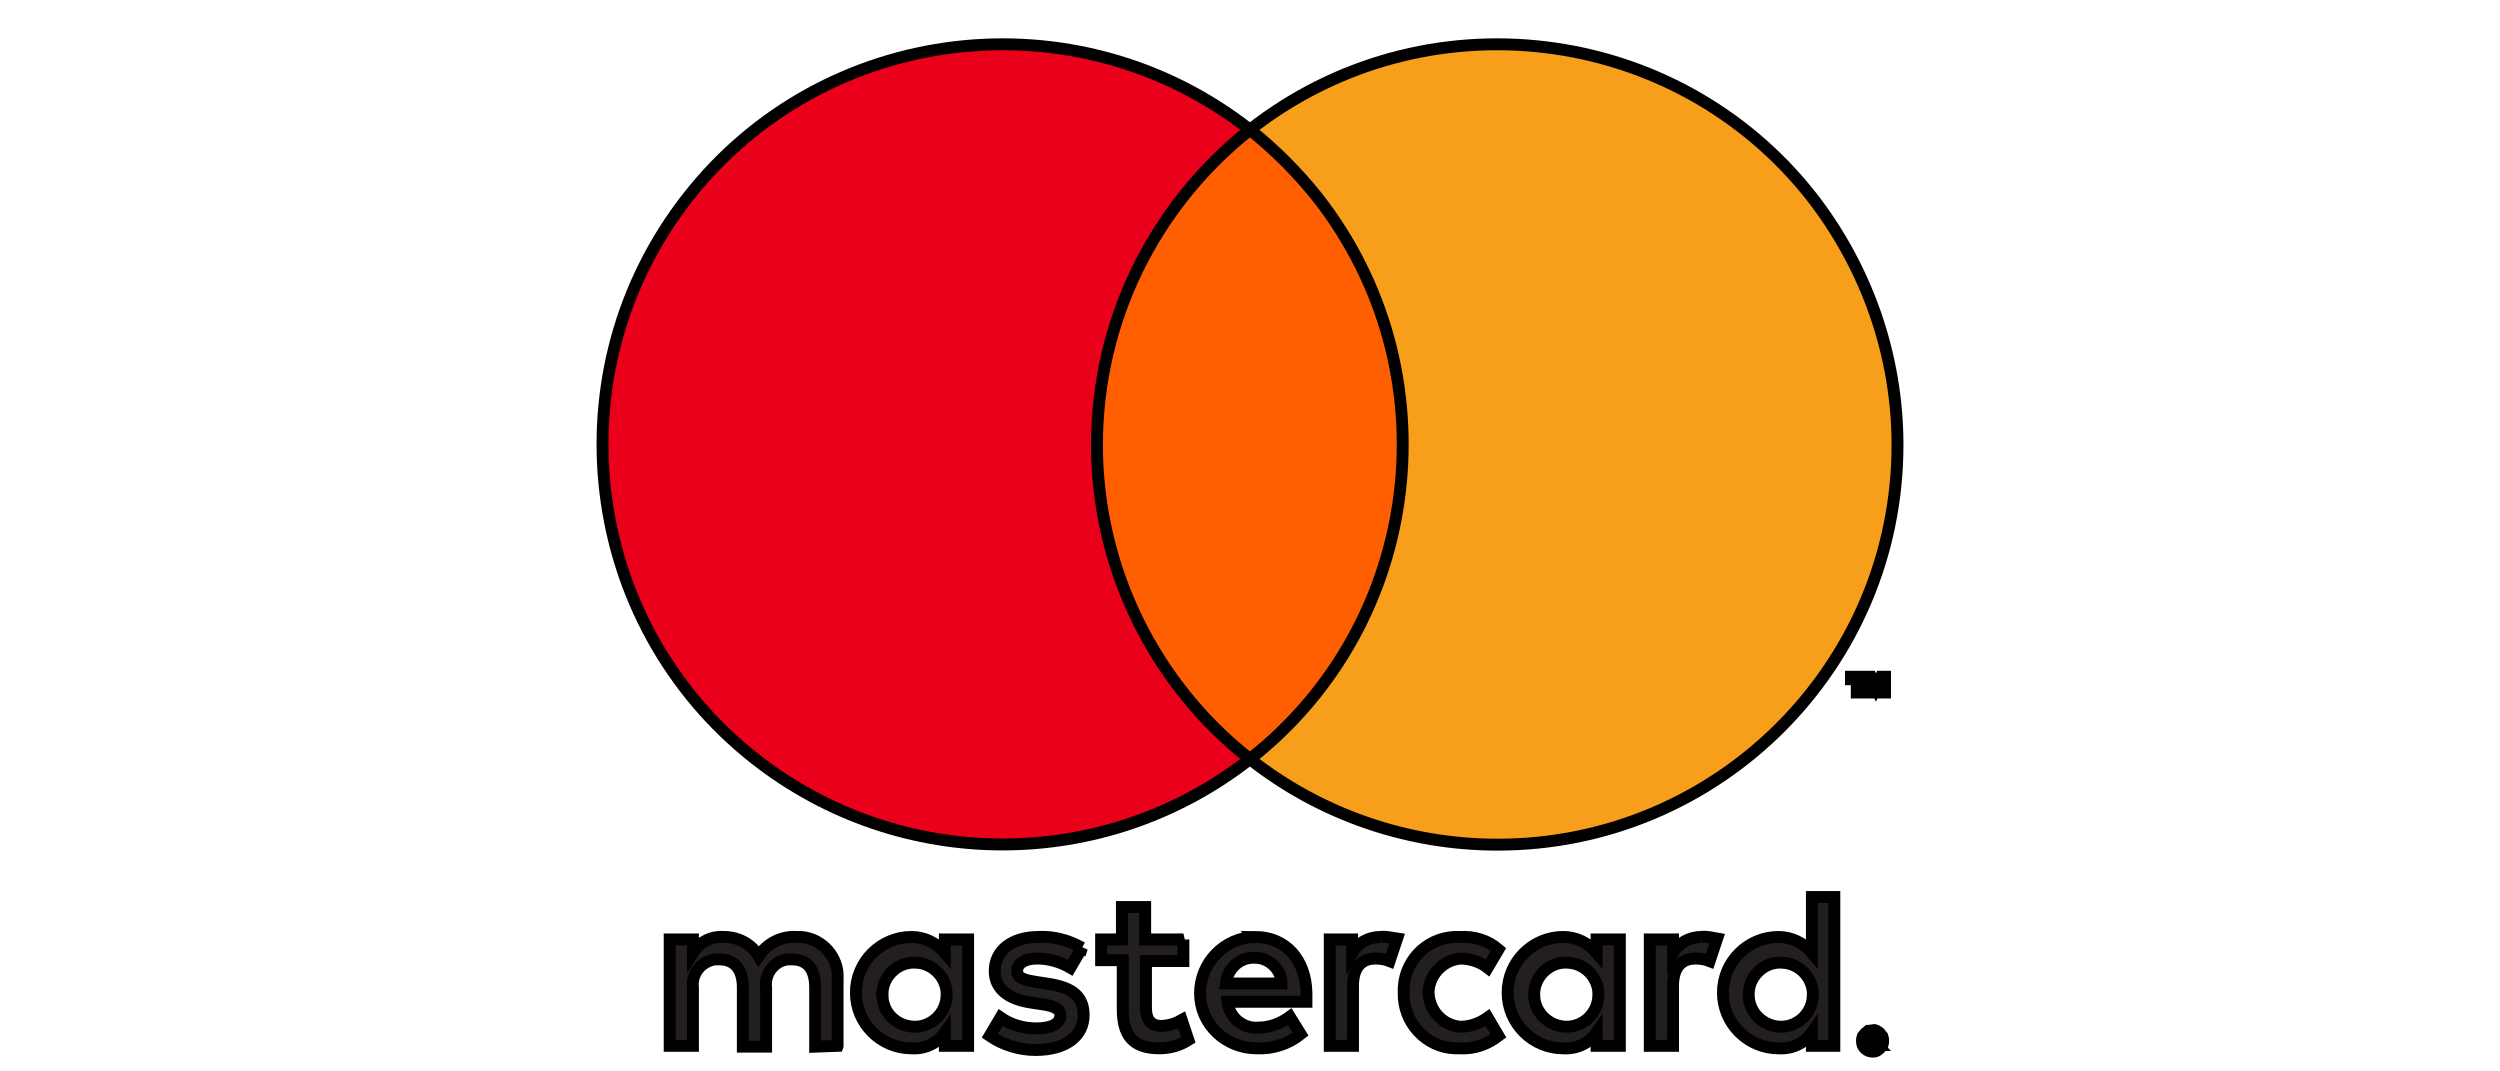 <svg width="210" height="90" xmlns="http://www.w3.org/2000/svg">
 <style type="text/css">.st0{fill:#01268F;}
	.st1{fill:#091E70;}
	.st2{fill:#052077;}
	.st3{fill:#875FA1;}
	.st4{fill:#2B66A5;}
	.st5{fill:#2C69A6;}
	.st6{fill:#316EA8;}
	.st7{fill:#2C67A4;}
	.st8{fill:#012283;}
	.st9{fill:url(#SVGID_1_);}
	.st10{fill:url(#SVGID_2_);}
	.st11{fill:url(#SVGID_3_);}
	.st12{fill:url(#SVGID_4_);}
	.st13{fill:url(#SVGID_5_);}
	.st14{fill:url(#SVGID_6_);}
	.st15{fill:url(#SVGID_7_);}
	.st16{fill:url(#SVGID_8_);}
	.st17{fill:url(#SVGID_9_);}
	.st18{fill:url(#SVGID_10_);}
	.st19{fill:#231F20;}
	.st20{fill:#FF5F00;}
	.st21{fill:#EB001B;}
	.st22{fill:#F79E1B;}
	.st23{fill:none;stroke:#343166;stroke-miterlimit:10;}</style>

 <title>Visa</title>
 <g>
  <title>Layer 1</title>
  <g stroke="null" id="Layer_2_4_">
   <g stroke="null" id="Layer_1-2_3_">
    <path stroke="null" id="svg_22" d="m70.358,87.85l0,-5.586c0.14,-1.816 -1.257,-3.422 -3.072,-3.561c-0.14,0 -0.279,0 -0.419,0c-1.257,-0.07 -2.444,0.559 -3.142,1.606c-0.628,-1.047 -1.746,-1.606 -2.933,-1.606c-1.047,-0.07 -2.025,0.419 -2.584,1.327l0,-1.117l-1.955,0l0,8.938l1.955,0l0,-4.888c-0.14,-1.117 0.628,-2.165 1.816,-2.374c0.14,0 0.279,0 0.419,0c1.257,0 1.955,0.838 1.955,2.374l0,4.958l1.955,0l0,-4.958c-0.14,-1.117 0.628,-2.235 1.816,-2.374c0.14,0 0.279,0 0.349,0c1.327,0 1.955,0.838 1.955,2.374l0,4.958l1.885,-0.07zm29.049,-8.938l-3.212,0l0,-2.723l-1.955,0l0,2.723l-1.746,0l0,1.746l1.816,0l0,4.12c0,2.095 0.768,3.282 3.072,3.282c0.838,0 1.676,-0.209 2.444,-0.698l-0.559,-1.676c-0.489,0.279 -1.117,0.489 -1.746,0.489c-0.908,0 -1.257,-0.628 -1.257,-1.466l0,-3.98l3.142,0l0,-1.816zm16.55,-0.209c-0.978,0 -1.885,0.489 -2.374,1.327l0,-1.117l-1.885,0l0,8.938l1.955,0l0,-5.028c0,-1.466 0.628,-2.304 1.885,-2.304c0.419,0 0.838,0.07 1.187,0.209l0.628,-1.885c-0.489,-0.07 -0.978,-0.209 -1.397,-0.14l0,0zm-25.069,0.908c-1.117,-0.628 -2.374,-0.978 -3.631,-0.908c-2.235,0 -3.701,1.117 -3.701,2.863c0,1.466 1.117,2.374 3.072,2.654l0.908,0.14c1.047,0.14 1.536,0.419 1.536,0.908c0,0.698 -0.698,1.117 -2.025,1.117c-1.047,0 -2.095,-0.279 -3.003,-0.908l-0.908,1.536c1.117,0.768 2.514,1.187 3.841,1.187c2.584,0 4.05,-1.187 4.05,-2.933s-1.187,-2.374 -3.142,-2.654l-0.908,-0.14c-0.838,-0.14 -1.536,-0.279 -1.536,-0.908c0,-0.628 0.628,-1.047 1.676,-1.047c0.978,0 1.955,0.279 2.793,0.768l0.978,-1.676zm52.023,-0.908c-0.978,0 -1.885,0.489 -2.374,1.327l0,-1.117l-1.955,0l0,8.938l1.955,0l0,-5.028c0,-1.466 0.628,-2.304 1.885,-2.304c0.419,0 0.838,0.07 1.187,0.209l0.628,-1.885c-0.419,-0.07 -0.908,-0.209 -1.327,-0.14l0,0zm-24.999,4.679c-0.07,2.514 1.885,4.609 4.329,4.679c0.14,0 0.279,0 0.419,0c1.187,0.07 2.304,-0.349 3.212,-1.047l-0.908,-1.536c-0.698,0.489 -1.466,0.768 -2.304,0.768c-1.606,-0.14 -2.723,-1.536 -2.654,-3.072c0.14,-1.397 1.257,-2.514 2.654,-2.654c0.838,0 1.676,0.279 2.304,0.768l0.908,-1.536c-0.908,-0.768 -2.025,-1.117 -3.212,-1.047c-2.514,-0.14 -4.609,1.746 -4.748,4.26c0,0.07 0,0.209 0,0.419l0,0zm18.156,0l0,-4.469l-1.955,0l0,1.117c-0.698,-0.838 -1.746,-1.327 -2.793,-1.327c-2.584,0 -4.679,2.095 -4.679,4.679s2.095,4.679 4.679,4.679c1.117,0.07 2.165,-0.419 2.793,-1.327l0,1.117l1.955,0l0,-4.469zm-7.192,0c0.07,-1.466 1.397,-2.654 2.863,-2.514c1.466,0.07 2.654,1.397 2.514,2.863c-0.07,1.397 -1.257,2.514 -2.654,2.514c-1.466,0 -2.723,-1.187 -2.723,-2.654c0,-0.07 0,-0.14 0,-0.209zm-23.463,-4.679c-2.584,0.07 -4.609,2.165 -4.609,4.748s2.165,4.609 4.748,4.609l0,0c1.327,0.07 2.654,-0.349 3.701,-1.187l-0.908,-1.466c-0.768,0.559 -1.676,0.908 -2.584,0.908c-1.327,0.14 -2.514,-0.838 -2.654,-2.165l6.634,0c0,-0.209 0,-0.489 0,-0.768c-0.07,-2.793 -1.746,-4.679 -4.329,-4.679l0,0zm0,1.746c1.187,0 2.235,0.978 2.235,2.165c0,0 0,0 0,0l-4.679,0c0.14,-1.257 1.187,-2.235 2.444,-2.165l0,0zm48.671,2.933l0,-8.03l-1.885,0l0,4.679c-0.698,-0.838 -1.746,-1.327 -2.793,-1.327c-2.584,0 -4.679,2.095 -4.679,4.679s2.095,4.679 4.679,4.679c1.117,0.07 2.165,-0.419 2.793,-1.327l0,1.117l1.885,0l0,-4.469zm3.212,3.142c0.14,0 0.209,0 0.349,0.07c0.14,0.07 0.209,0.14 0.279,0.209c0.07,0.07 0.14,0.209 0.209,0.279c0.07,0.209 0.07,0.489 0,0.698c-0.07,0.07 -0.14,0.209 -0.209,0.279c-0.07,0.07 -0.209,0.14 -0.279,0.209c-0.14,0.07 -0.209,0.07 -0.349,0.07c-0.349,0 -0.698,-0.209 -0.838,-0.559c-0.07,-0.209 -0.07,-0.489 0,-0.698c0.07,-0.07 0.14,-0.209 0.209,-0.279c0.07,-0.07 0.209,-0.14 0.279,-0.209c0.14,0 0.279,-0.07 0.349,-0.07l0,0zm0,1.606c0.07,0 0.209,0 0.279,-0.07c0.07,-0.07 0.14,-0.07 0.209,-0.14c0.209,-0.279 0.209,-0.698 0,-0.908c-0.07,-0.07 -0.14,-0.14 -0.209,-0.14c-0.07,-0.07 -0.209,-0.07 -0.279,-0.07c-0.07,0 -0.209,0 -0.279,0.07c-0.07,0 -0.14,0.07 -0.209,0.14c-0.209,0.279 -0.209,0.698 0,0.908c0.07,0.07 0.14,0.14 0.209,0.14c0.14,0.07 0.209,0.07 0.279,0.07l0,0zm0.07,-1.117c0.07,0 0.14,0 0.209,0.07c0.07,0.07 0.07,0.14 0.07,0.209c0,0.07 0,0.14 -0.07,0.14c-0.07,0.07 -0.14,0.07 -0.209,0.07l0.279,0.279l-0.209,0l-0.279,-0.279l-0.07,0l0,0.279l-0.209,0l0,-0.768l0.489,0zm-0.209,0.14l0,0.209l0.209,0c0.07,0 0.07,0 0.14,0c0,0 0,-0.07 0,-0.07c0,0 0,-0.07 0,-0.07c-0.07,0 -0.07,0 -0.14,0l-0.209,-0.07zm-10.265,-3.771c0.07,-1.466 1.397,-2.654 2.863,-2.514c1.466,0.07 2.654,1.397 2.514,2.863c-0.07,1.397 -1.257,2.514 -2.654,2.514c-1.466,0 -2.723,-1.187 -2.723,-2.654c0,-0.07 0,-0.14 0,-0.209zm-65.57,0l0,-4.469l-1.955,0l0,1.117c-0.698,-0.838 -1.746,-1.327 -2.793,-1.327c-2.584,0 -4.679,2.095 -4.679,4.679s2.095,4.679 4.679,4.679c1.117,0.07 2.165,-0.419 2.793,-1.327l0,1.117l1.955,0l0,-4.469zm-7.192,0c0.07,-1.466 1.397,-2.654 2.863,-2.514c1.466,0.07 2.654,1.397 2.514,2.863c-0.07,1.397 -1.257,2.514 -2.654,2.514c-1.466,0 -2.723,-1.117 -2.723,-2.654c-0.07,-0.07 -0.07,-0.14 0,-0.209l0,0z" class="st19"/>
    <g stroke="null" id="_Group__1_">
     <rect stroke="null" id="svg_23" height="52.861" width="29.398" class="st20" y="10.898" x="90.259"/>
     <path stroke="null" d="m92.145,37.364c0,-10.335 4.748,-20.041 12.849,-26.465c-14.594,-11.452 -35.753,-8.938 -47.205,5.656s-8.938,35.753 5.656,47.205c12.22,9.567 29.328,9.567 41.548,0c-8.1,-6.354 -12.849,-16.131 -12.849,-26.395z" class="st21" id="_Path__1_"/>
     <path stroke="null" id="svg_24" d="m159.39,37.364c0,18.575 -15.083,33.588 -33.588,33.588c-7.542,0 -14.874,-2.514 -20.809,-7.192c14.594,-11.452 17.108,-32.61 5.656,-47.205c-1.676,-2.095 -3.561,-3.98 -5.656,-5.656c14.594,-11.452 35.753,-8.938 47.205,5.656c4.609,5.935 7.192,13.268 7.192,20.809l0,0z" class="st22"/>
     <path stroke="null" id="svg_25" d="m156.178,58.173l0,-1.117l0.419,0l0,-0.209l-1.117,0l0,0.209l0.489,0l0,1.117l0.209,0zm2.165,0l0,-1.327l-0.349,0l-0.419,0.908l-0.419,-0.908l-0.279,0l0,1.327l0.209,0l0,-0.978l0.349,0.838l0.279,0l0.349,-0.838l0,0.978l0.279,0z" class="st22"/>
    </g>
   </g>
  </g>
 </g>
</svg>
